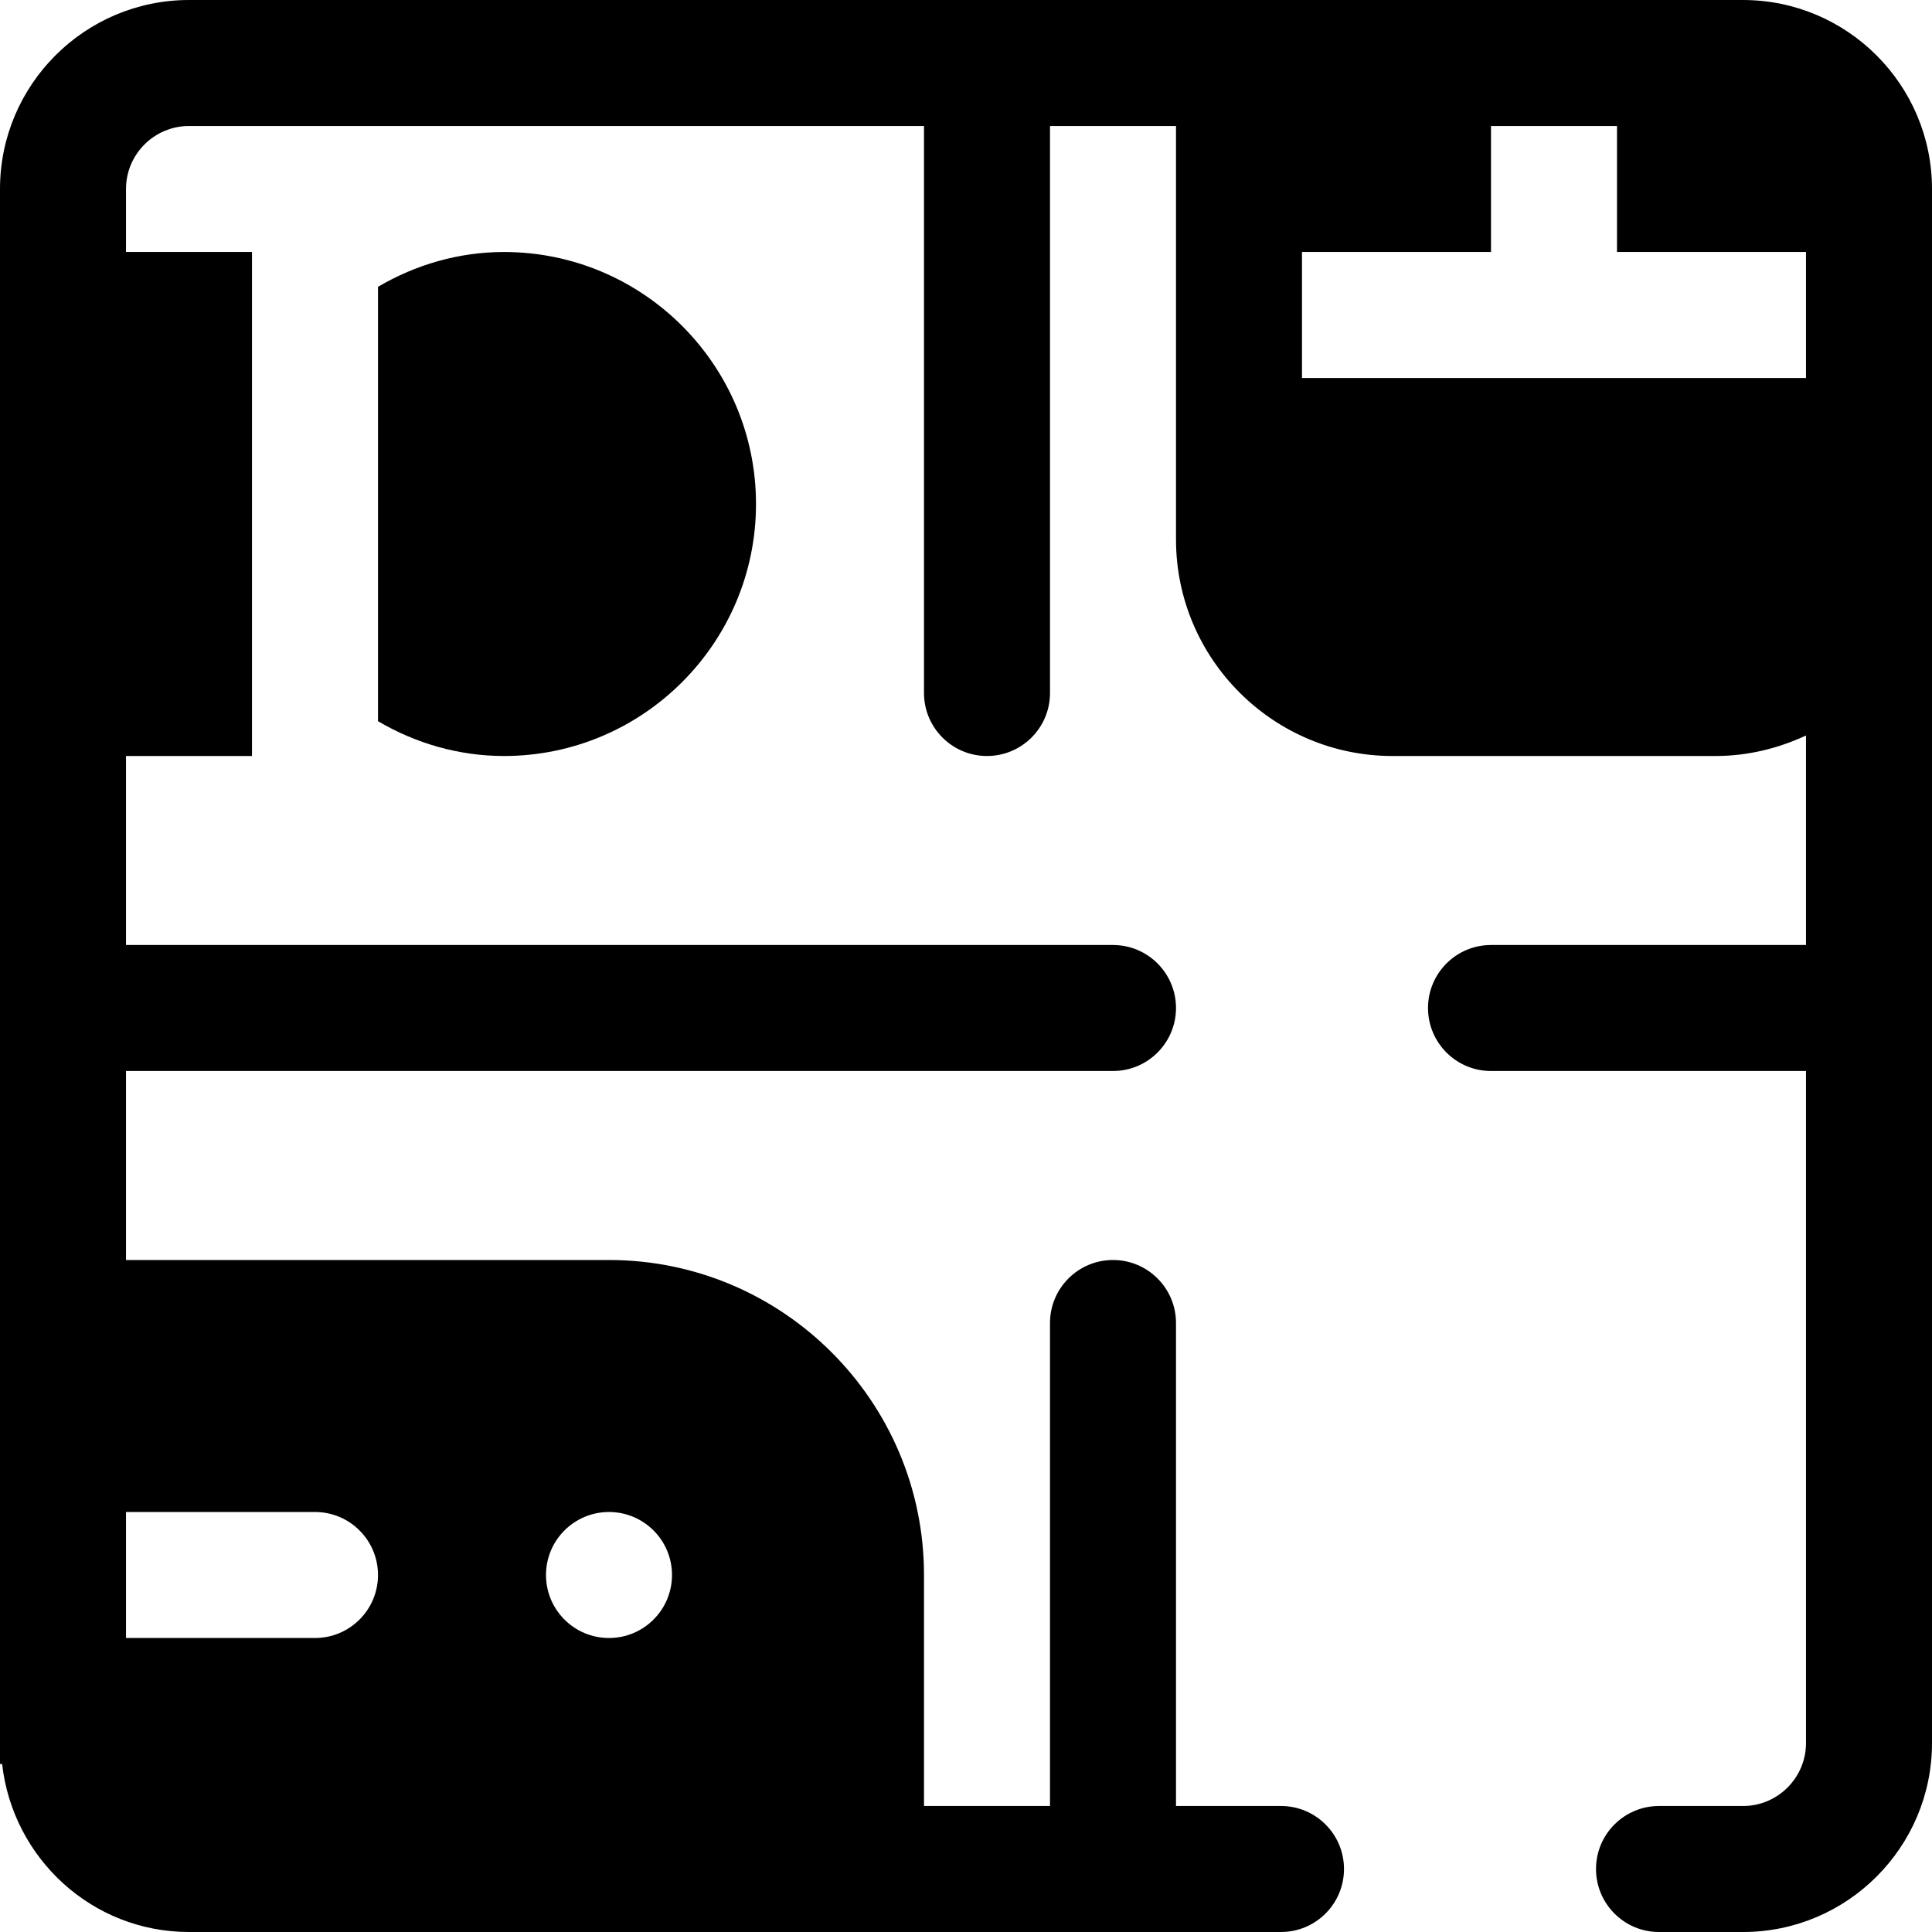 <?xml version="1.0" encoding="iso-8859-1"?>
<!-- Uploaded to: SVG Repo, www.svgrepo.com, Generator: SVG Repo Mixer Tools -->
<svg fill="#000000" height="800px" width="800px" version="1.1" id="Layer_1" xmlns="http://www.w3.org/2000/svg" xmlns:xlink="http://www.w3.org/1999/xlink" 
	 viewBox="0 0 512.001 512.001" xml:space="preserve">
<g>
	<g>
		<path d="M133.565,66.783c-11.911,0-23.325,3.315-33.391,9.224v115.121c10.067,5.908,21.484,9.22,33.391,9.22
			c36.826,0,66.783-29.956,66.783-66.783C200.348,96.74,170.391,66.783,133.565,66.783z"/>
	</g>
</g>
<g>
	<g>
		<path d="M461.913,0.001H50.087C22.468,0.001,0,22.468,0,50.088c0,147.044,0,269.138,0,417.391h0.562
			c2.81,24.974,23.811,44.522,49.525,44.522h289.391c9.217,0,16.696-7.479,16.696-16.696c0-9.217-7.479-16.696-16.696-16.696
			h-27.826v-128c0-9.217-7.479-16.696-16.696-16.696c-9.217,0-16.696,7.479-16.696,16.696v128H244.87v-61.217
			c0-46.032-37.446-83.478-83.478-83.478h-128v-50.087h261.565c9.217,0,16.696-7.479,16.696-16.696s-7.479-16.696-16.696-16.696
			H33.391v-50.087h33.391V66.783H33.391V50.088c0-9.206,7.49-16.696,16.696-16.696H244.87v150.261
			c0,9.217,7.479,16.696,16.696,16.696c9.217,0,16.696-7.479,16.696-16.696V33.392h33.391v109.566
			c0,31.641,25.75,57.391,57.392,57.391h85.565c8.594,0,16.673-2.032,24.001-5.433v55.52h-83.478
			c-9.217,0-16.696,7.479-16.696,16.696s7.479,16.696,16.696,16.696h83.478v178.087c0,9.206-7.49,16.696-16.696,16.696h-22.261
			c-9.217,0-16.696,7.479-16.696,16.696c0,9.217,7.479,16.696,16.696,16.696h22.261c27.619,0,50.087-22.468,50.087-50.087V50.088
			C512,22.468,489.532,0.001,461.913,0.001z M161.391,400.696c9.22,0,16.696,7.475,16.696,16.696s-7.475,16.696-16.696,16.696
			s-16.696-7.475-16.696-16.696S152.171,400.696,161.391,400.696z M83.478,400.696c9.217,0,16.696,7.479,16.696,16.696
			s-7.479,16.696-16.696,16.696H33.391v-33.391H83.478z M478.609,100.174c-46.662,0-56.145,0-133.565,0V66.783h50.087V33.392h33.391
			v33.391h50.087V100.174z"/>
	</g>
</g>
</svg>